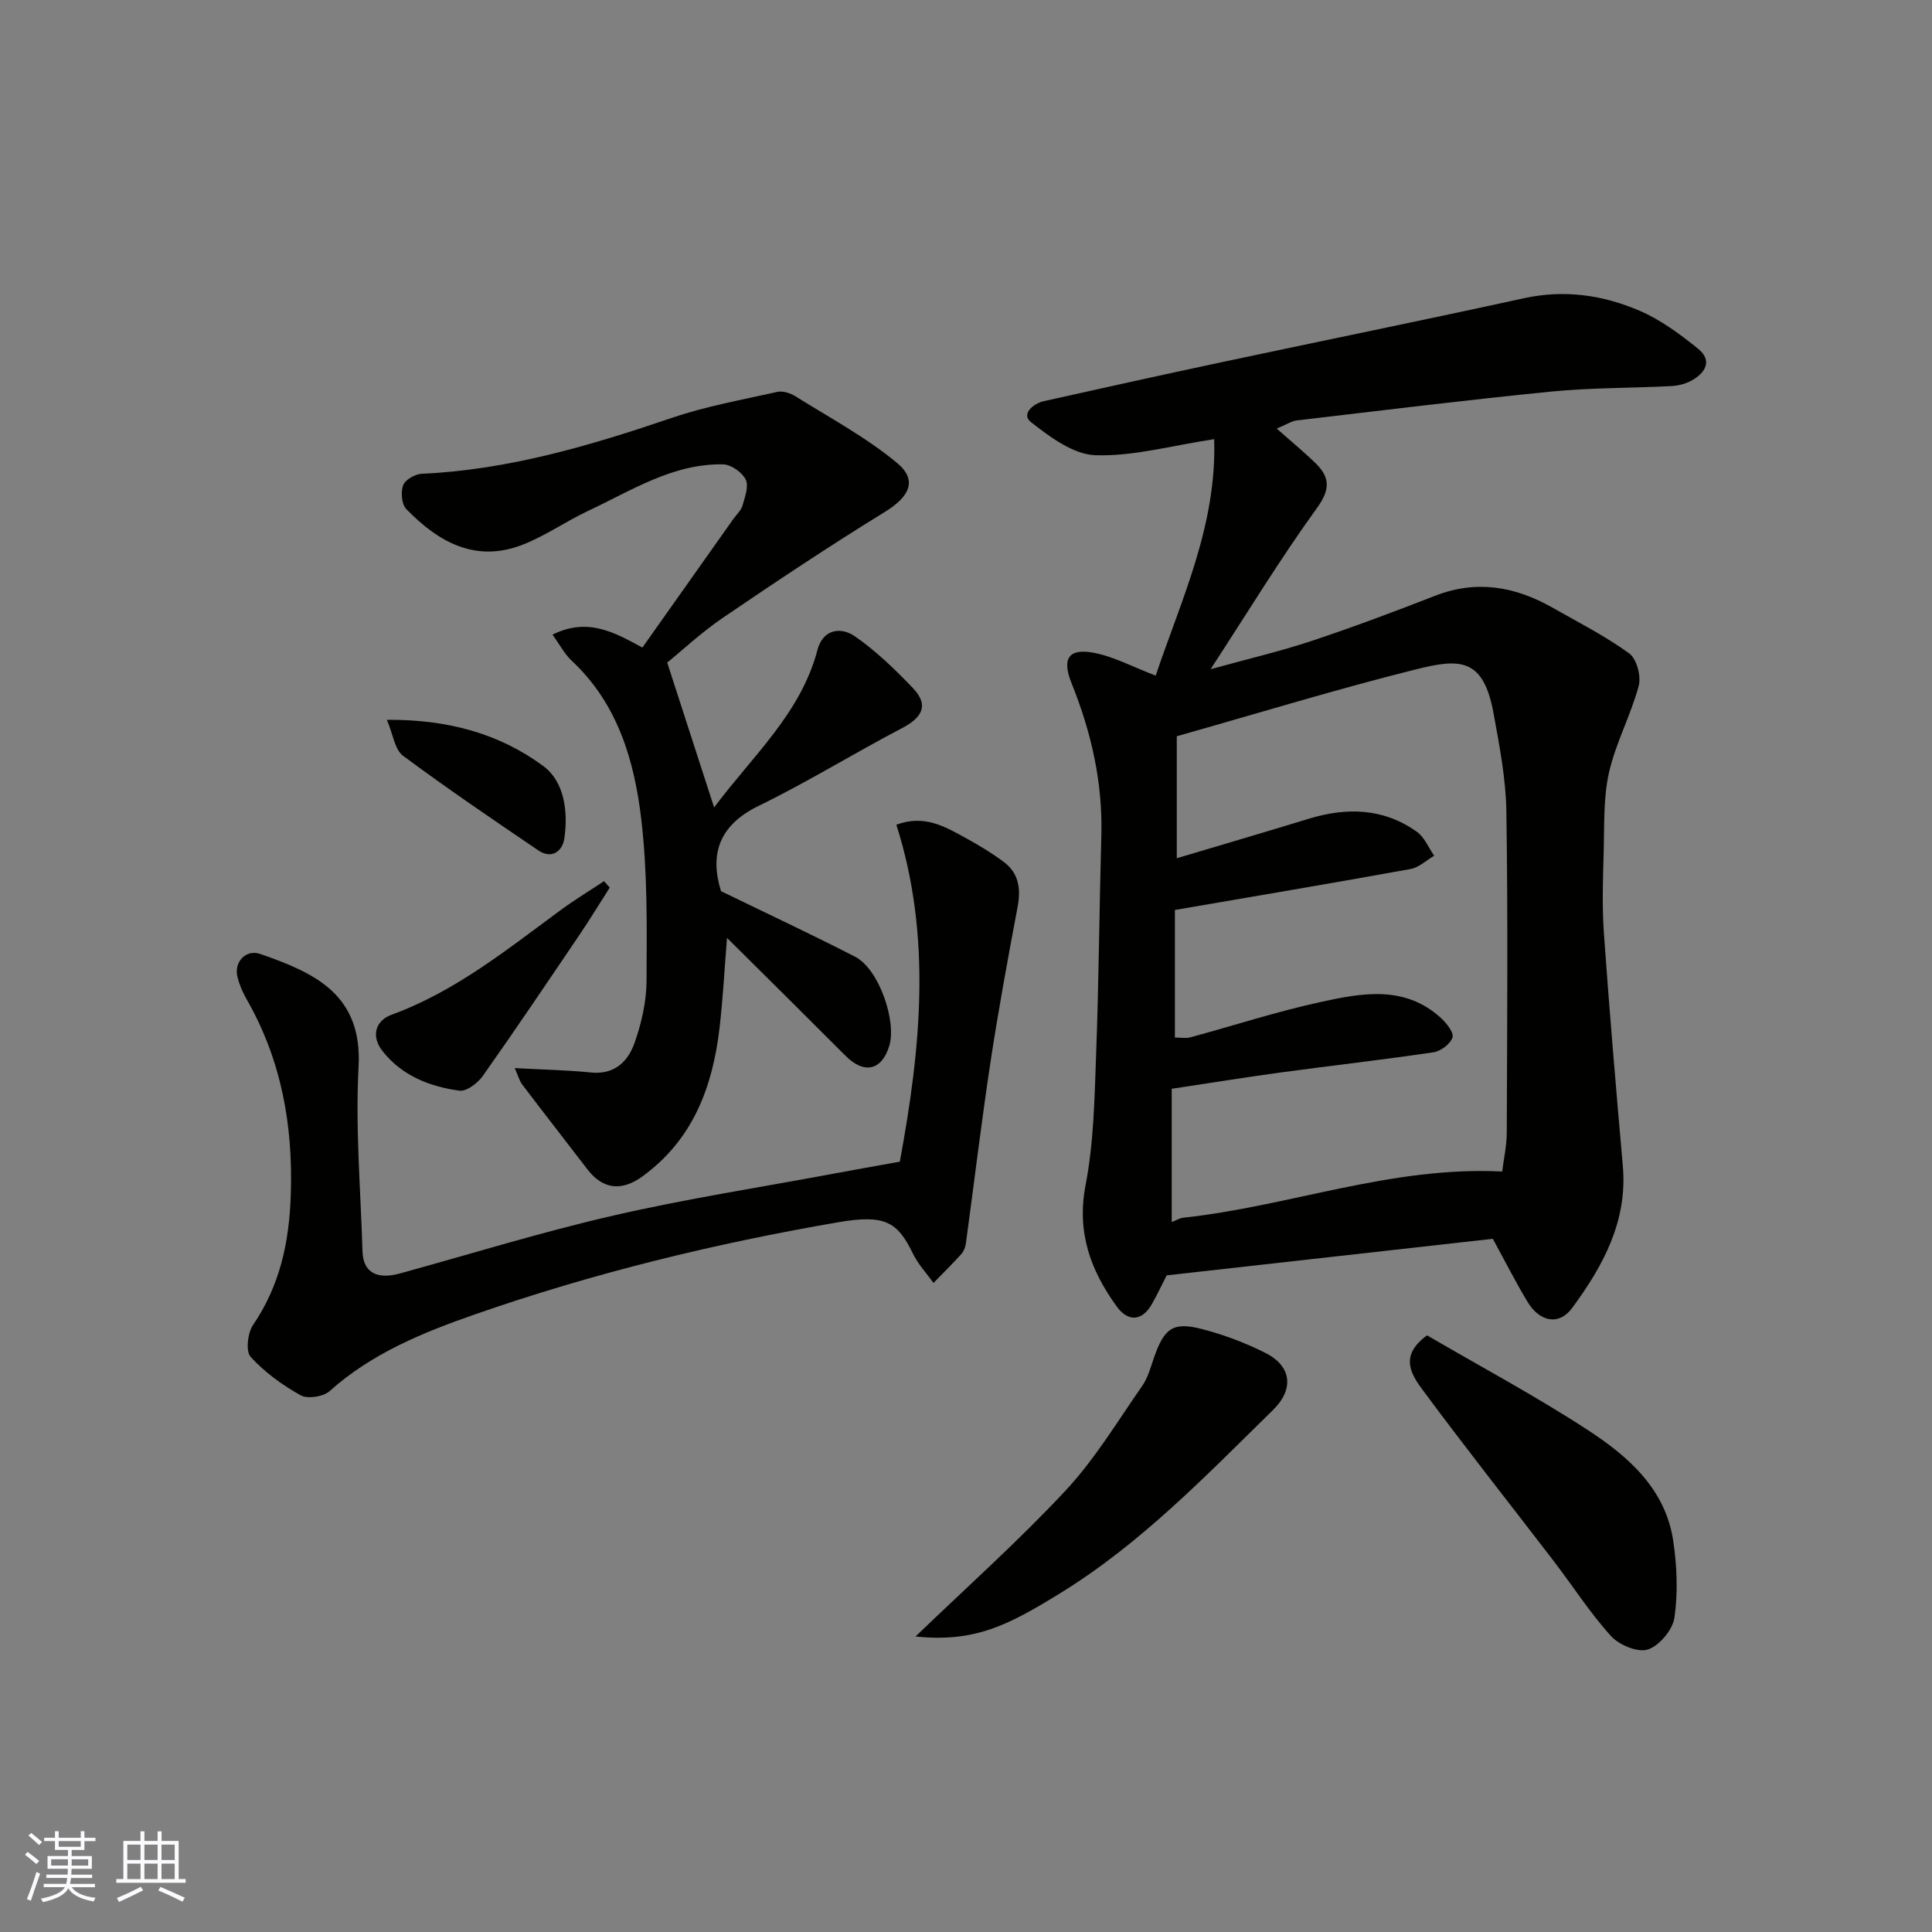 <svg enable-background="new 0 0 400 400" viewBox="0 0 400 400" xmlns="http://www.w3.org/2000/svg"><rect x="0" y="0" width="400" height="400" fill="#808080" stroke="none"/><g fill="#010100"><path d="m309.07 256.48c-22.33 2.5-44.8 5.02-67.52 7.57-1.01 1.97-1.97 4.02-3.08 5.97-1.98 3.49-4.89 3.74-7.25.49-5.45-7.51-8.34-15.39-6.46-25.16 1.7-8.83 1.85-18.01 2.18-27.05.56-15.09.66-30.19 1.08-45.28.31-11.01-2.09-21.45-6.17-31.58-2.01-5-.69-7.26 4.53-6.3 4.18.77 8.11 2.92 12.89 4.74 5.29-15.72 12.68-31.07 12.11-48.96-8.88 1.35-16.77 3.59-24.58 3.33-4.58-.15-9.43-3.78-13.37-6.87-2.03-1.59.38-3.81 2.71-4.33 12.23-2.73 24.47-5.44 36.73-8.05 20.87-4.44 41.78-8.69 62.62-13.25 8.38-1.84 16.38-.68 23.98 2.59 4.35 1.87 8.34 4.83 12.06 7.83 3.1 2.5 1.56 5.04-1.36 6.65-1.24.68-2.79 1.05-4.21 1.12-8.26.42-16.57.32-24.78 1.13-17.6 1.74-35.15 3.92-52.72 5.98-1.05.12-2.03.81-4.13 1.68 2.97 2.64 5.6 4.79 8.03 7.16 3.01 2.94 3.1 5.42.29 9.31-7.54 10.41-14.24 21.44-22.01 33.35 7.68-2.12 14.36-3.68 20.85-5.83 8.63-2.87 17.16-6.07 25.63-9.37 8.57-3.34 16.54-1.94 24.26 2.43 5.38 3.06 10.94 5.88 15.93 9.5 1.55 1.12 2.51 4.75 1.96 6.75-1.64 6.08-4.75 11.78-6.14 17.9-1.19 5.25-.95 10.86-1.1 16.31-.16 5.66-.36 11.35.04 16.99 1.14 16.08 2.51 32.13 3.92 48.19 1 11.43-4.11 20.71-10.48 29.37-2.75 3.73-6.75 2.91-9.28-1.3-2.36-3.92-4.43-8.01-7.16-13.01zm1.94-13.93c.32-2.61.94-5.32.95-8.04.08-22.15.25-44.31-.08-66.45-.1-6.81-1.43-13.65-2.66-20.39-2.11-11.58-7.04-11.34-16.13-9.07-16.34 4.08-32.47 9.03-49.45 13.83v25.26c9.02-2.69 18.18-5.38 27.31-8.17 7.9-2.42 15.51-2.22 22.42 2.71 1.56 1.12 2.39 3.27 3.56 4.94-1.63.95-3.15 2.44-4.89 2.75-16.18 2.93-32.4 5.66-48.79 8.48v26.41c1.21 0 2.25.21 3.16-.03 8.94-2.42 17.78-5.3 26.81-7.28 8.62-1.89 17.58-3.64 25.14 3.29 1.15 1.05 2.69 3.02 2.36 4.01-.44 1.34-2.41 2.83-3.91 3.06-10.52 1.56-21.09 2.75-31.63 4.18-7.38 1-14.73 2.2-22.59 3.38v27.59c.92-.35 1.65-.82 2.42-.9 21.95-2.36 43.04-10.72 66-9.56z"/><path d="m147.85 167.17c8.06-10.78 17.95-19.5 21.4-32.62 1.13-4.29 4.83-4.85 7.79-2.78 4.36 3.03 8.27 6.82 11.96 10.68 3.44 3.59 1.88 6.15-2.26 8.31-9.98 5.22-19.59 11.18-29.7 16.1-8.44 4.11-10.05 10.3-7.76 17.65 9.46 4.6 18.69 8.91 27.74 13.56 5 2.57 8.63 13.38 7.1 18.45-1.56 5.15-5.23 5.91-9.04 2.09-8.04-8.06-16.14-16.07-24.56-24.43-.53 6.49-.84 12.64-1.56 18.75-1.44 12.2-5.53 23.07-15.98 30.65-4.29 3.11-8.18 2.68-11.38-1.5-4.47-5.85-9.01-11.64-13.45-17.5-.63-.83-.9-1.92-1.58-3.44 5.72.31 10.78.4 15.79.91 4.87.49 7.66-2.28 9.01-6.11 1.45-4.09 2.47-8.57 2.49-12.88.06-11.09.21-22.28-1.07-33.27-1.43-12.23-4.85-24.06-14.43-33-1.48-1.38-2.45-3.29-3.97-5.39 7.24-3.61 12.78-.51 18.61 2.67 6.27-8.86 12.54-17.73 18.81-26.59.66-.93 1.61-1.77 1.91-2.8.51-1.77 1.35-4.03.67-5.4-.75-1.5-3.04-3.11-4.68-3.14-10.4-.19-18.94 5.41-27.9 9.61-4.58 2.15-8.8 5.13-13.48 6.98-9.63 3.81-17.35-.26-24.21-7.33-.97-1-1.18-3.53-.65-4.94.43-1.14 2.47-2.31 3.85-2.37 17.99-.81 34.97-5.86 51.86-11.6 7.04-2.39 14.46-3.72 21.74-5.35 1.13-.25 2.68.23 3.72.88 7.12 4.46 14.64 8.48 21.06 13.81 4.39 3.63 2.55 7.06-2.55 10.19-11.35 6.98-22.46 14.38-33.48 21.88-4.45 3.03-8.43 6.76-11.53 9.28 3.36 10.35 6.42 19.81 9.71 29.99z"/><path d="m186.3 240.51c4.33-23.42 6.67-46.61-.72-69.76 5.83-2.17 10.14.43 14.42 2.78 2.71 1.49 5.38 3.1 7.85 4.95 3.11 2.34 3.53 5.57 2.83 9.31-2.02 10.72-4 21.46-5.63 32.24-1.88 12.43-3.37 24.91-5.07 37.37-.11.77-.42 1.65-.93 2.22-1.86 2.06-3.85 4.01-5.78 6-1.45-2.03-3.22-3.91-4.29-6.13-3.21-6.67-5.95-8.06-15.46-6.43-25.54 4.39-50.67 10.52-75.14 19.05-10.76 3.75-21.39 8.06-30.14 15.91-1.3 1.16-4.55 1.66-6 .86-3.78-2.11-7.44-4.76-10.34-7.94-1.06-1.16-.64-4.95.48-6.6 5.56-8.18 7.48-17.03 7.82-26.85.5-14.52-1.94-28.07-9.19-40.7-.8-1.4-1.45-2.94-1.84-4.5-.78-3.08 1.69-5.82 4.72-4.78 11.35 3.93 21.14 8.43 20.35 23.31-.68 12.71.43 25.51.81 38.27.13 4.3 2.92 5.89 7.7 4.58 14.73-4.05 29.35-8.58 44.23-12 15.08-3.47 30.4-5.84 45.62-8.68 4.29-.8 8.62-1.56 13.7-2.48z"/><path d="m189.55 338.82c10.58-10.19 21.3-19.75 31.06-30.21 6.07-6.51 10.76-14.34 15.89-21.7 1.18-1.69 1.73-3.85 2.43-5.85 2.1-6.05 3.92-7.44 9.86-5.91 4.53 1.17 9.01 2.85 13.18 4.95 5.48 2.75 5.99 7.52 1.57 11.85-13.89 13.61-27.43 27.72-44.14 37.97-10.65 6.54-17.53 10.17-29.85 8.9z"/><path d="m295.46 276.47c11.16 6.52 22.55 12.6 33.32 19.63 8.37 5.46 16.05 12.19 17.65 22.95.77 5.2.99 10.67.25 15.84-.36 2.53-3.1 5.81-5.48 6.61-2.07.7-5.95-.9-7.64-2.75-4.37-4.81-7.91-10.37-11.89-15.56-8.95-11.68-18.09-23.22-26.84-35.04-2.41-3.25-5.44-7.28.63-11.68z"/><path d="m126.24 183.77c-2.05 3.21-4.03 6.46-6.16 9.62-6.65 9.83-13.28 19.69-20.13 29.38-1.05 1.49-3.37 3.25-4.85 3.04-6.15-.84-11.9-3.1-15.9-8.19-2.4-3.05-1.54-6.28 1.9-7.54 13.21-4.83 23.96-13.56 35.08-21.73 2.86-2.1 5.92-3.95 8.88-5.91.4.44.79.88 1.18 1.33z"/><path d="m80.1 149.03c12.67-.1 23.33 2.89 32.38 9.57 4.39 3.24 5.15 9.43 4.37 14.95-.38 2.66-2.58 4.43-5.42 2.5-9.43-6.4-18.86-12.8-28-19.59-1.7-1.27-2.03-4.37-3.33-7.43z"/></g><path d="m5.17 384 .55-.58c.85.61 1.65 1.24 2.4 1.87l-.59.64c-.83-.73-1.62-1.37-2.36-1.93m1.22 9.53-.82-.34c.71-1.76 1.37-3.64 1.98-5.63.24.13.5.25.76.36-.6 1.67-1.24 3.54-1.92 5.61m-.5-13.5.57-.54c.56.44 1.31 1.06 2.26 1.87l-.64.64c-.68-.66-1.41-1.32-2.19-1.97m3.25.46h2.24v-1.36h.77v1.36h4.57v-1.36h.76v1.36h2.28v.69h-2.28v1.84h-2.64v1.26h4.18v2.64h-4.21c0 .45-.02.86-.05 1.21h4.32v.69h-4.38c-.04.34-.1.75-.19 1.22h5.15v.69h-4.82c.87 1.19 2.51 1.92 4.93 2.19-.17.31-.3.57-.37.76-2.77-.49-4.52-1.41-5.26-2.76-.56 1.26-2.3 2.23-5.24 2.9-.12-.24-.26-.48-.43-.72 2.73-.55 4.38-1.34 4.96-2.38h-4.38v-.69h4.65c.1-.38.17-.79.21-1.22h-4.32v-.69h4.4c.03-.34.05-.75.05-1.21h-4.2v-2.64h4.23v-1.26h-2.69v-1.84h-2.24zm1.46 4.46v1.29h3.45c.01-.4.02-.57.01-.53v-.32-.45h-3.46zm1.55-2.59h4.57v-1.19h-4.57zm6.11 2.59h-3.42v.77c-.01.19-.01.37-.02.53h3.44z" fill="#fbfafc"/><path d="m32.63 379.16h.82v1.98h3.54v7.89h1.45v.78h-14.36v-.78h1.46v-7.89h3.54v-1.98h.82v1.98h2.73zm-3.49 11.48.5.73c-1.61.82-3.28 1.63-5 2.41-.13-.27-.28-.55-.44-.82 1.75-.72 3.4-1.49 4.94-2.32m-2.78-5.55h2.73v-3.18h-2.73zm0 3.95h2.73v-3.2h-2.73zm3.54-3.95h2.73v-3.18h-2.73zm0 3.95h2.73v-3.2h-2.73zm7.89 4.68c-1.84-.92-3.51-1.7-5.02-2.32l.45-.73c1.89.8 3.57 1.55 5.04 2.23zm-1.62-11.81h-2.73v3.18h2.73zm-2.73 7.13h2.73v-3.2h-2.73z" fill="#fbfafc"/></svg>